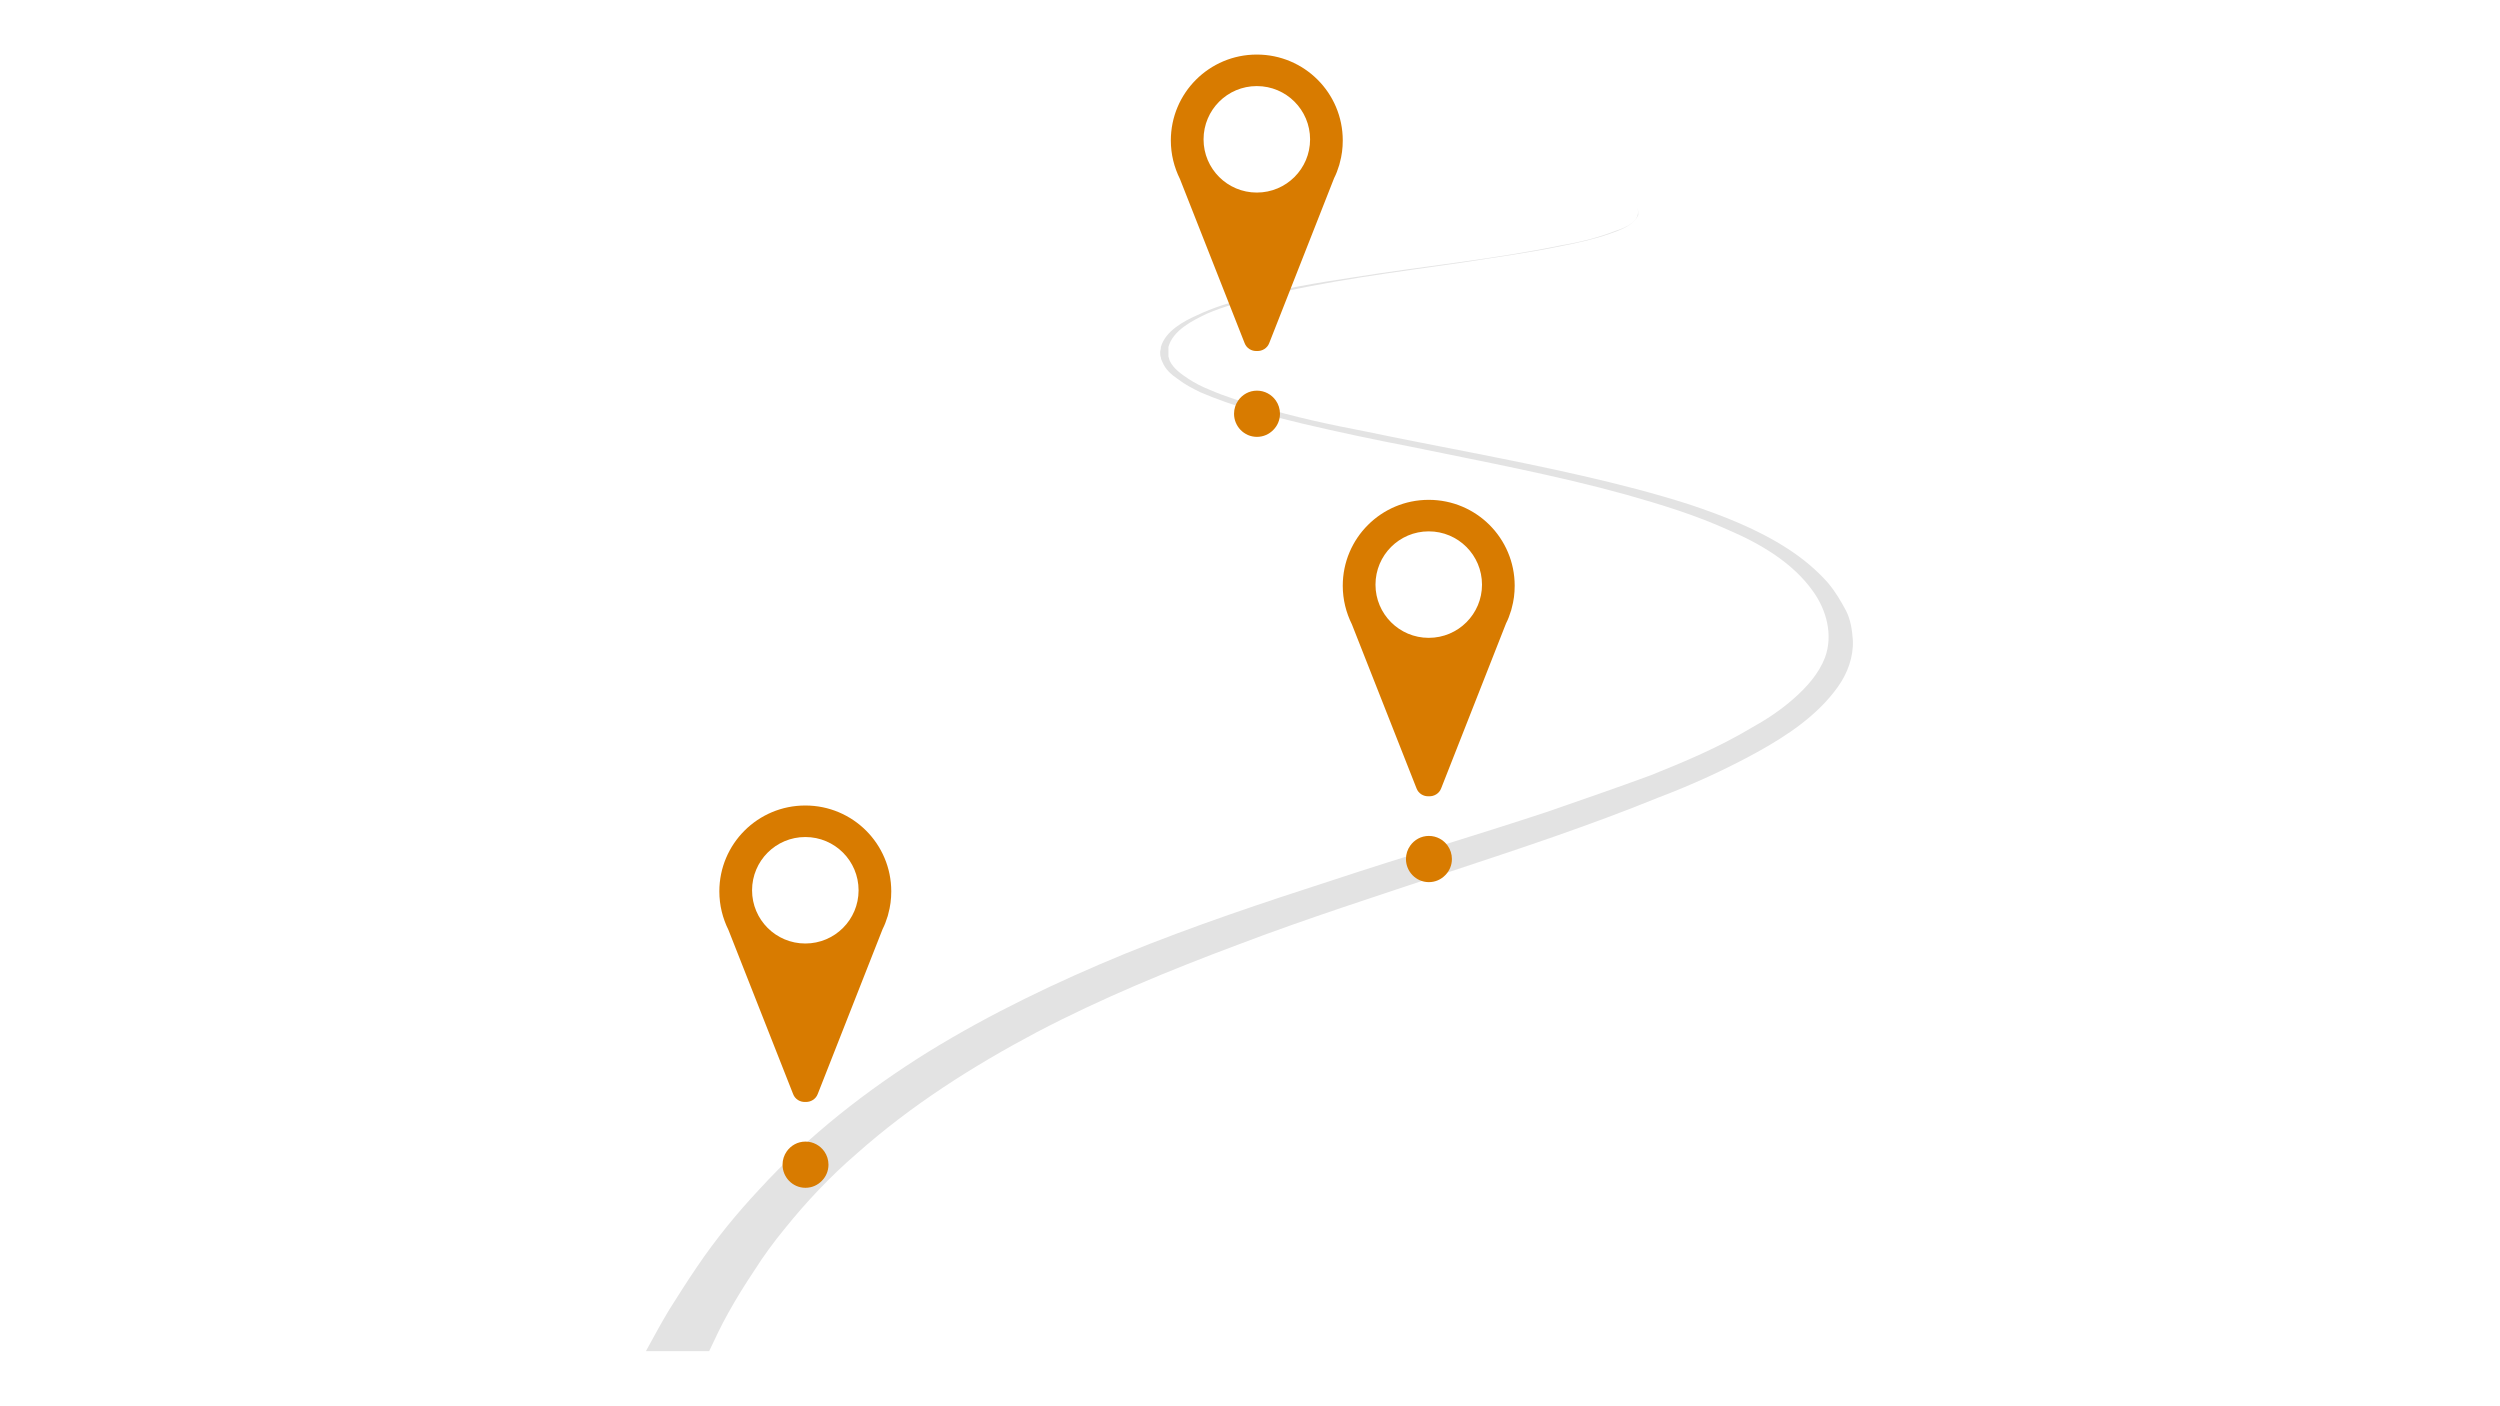 <?xml version="1.0" encoding="utf-8"?>
<svg xmlns="http://www.w3.org/2000/svg" height="1080" preserveAspectRatio="xMidYMid meet" version="1.2" viewBox="0 0 1440 810" width="1920" zoomAndPan="magnify">
  <defs>
    <clipPath id="f1132fff47">
      <path d="M 372.039 119 L 1068 119 L 1068 778.352 L 372.039 778.352 Z M 372.039 119"/>
    </clipPath>
    <clipPath id="73dbf9f680">
      <path d="M 674 31.352 L 774 31.352 L 774 203 L 674 203 Z M 674 31.352"/>
    </clipPath>
  </defs>
  <g id="6c2bb2ef54">
    <g clip-path="url(#f1132fff47)" clip-rule="nonzero">
      <path d="M 943.211 119.91 C 943.645 121.211 943.645 122.516 943.645 123.816 C 941.043 129.898 933.234 132.504 927.164 134.676 C 918.488 137.715 908.949 139.887 899.84 141.625 C 881.191 145.531 862.109 148.137 842.594 151.176 C 803.996 156.824 764.531 161.602 725.93 171.152 C 715.523 173.762 705.113 176.363 695.141 180.707 C 686.902 184.617 675.621 190.262 673.023 199.816 C 673.023 200.684 673.023 201.555 673.023 202.422 C 673.023 203.289 673.023 204.594 673.023 205.461 C 673.457 206.332 673.457 207.199 673.887 208.066 C 676.059 212.41 680.391 215.449 684.297 218.055 C 688.199 220.66 692.535 222.832 696.875 224.57 C 705.98 228.477 715.523 231.52 725.5 234.125 C 745.449 240.203 765.832 244.547 786.215 248.453 C 827.848 257.141 869.914 264.523 911.551 274.078 C 932.367 278.855 952.75 284.066 973.137 290.578 C 992.652 297.094 1012.598 304.91 1029.945 316.203 C 1038.621 321.848 1046.43 328.363 1052.934 335.742 C 1057.27 340.957 1060.305 346.168 1063.344 351.812 C 1065.945 357.023 1066.812 362.668 1067.246 368.75 C 1067.68 378.305 1064.211 387.855 1058.57 395.676 C 1046.859 412.176 1029.082 423.902 1011.734 433.457 C 993.52 443.445 974.434 452.129 954.922 459.512 C 915.453 475.582 874.688 489.043 833.918 502.504 C 793.586 515.969 752.82 528.996 712.918 544.195 C 673.457 558.961 634.422 575.027 597.125 594.57 C 560.262 614.113 524.699 636.699 493.473 664.492 C 478.293 677.52 464.418 692.285 451.84 707.918 C 445.77 715.301 439.695 723.551 434.492 731.801 C 429.285 739.621 424.082 747.871 419.312 756.559 C 415.41 763.504 411.941 770.887 408.469 778.27 C 372.039 778.27 372.039 778.27 372.039 778.27 C 376.379 770.457 380.715 762.203 385.484 754.383 C 390.688 746.133 395.895 737.883 401.531 729.633 C 412.375 713.562 424.516 698.801 437.527 684.902 C 465.719 654.066 499.113 628.012 534.676 605.863 C 570.672 583.715 608.836 565.477 647.867 549.406 C 687.332 533.34 727.664 519.875 768 506.848 C 808.766 493.387 849.969 481.227 890.734 467.766 C 910.684 460.816 931.066 453.867 951.016 446.484 C 970.531 438.668 990.051 430.418 1008.262 419.559 C 1016.938 414.781 1025.613 409.137 1033.418 402.188 C 1040.793 395.676 1047.73 387.855 1051.199 378.738 C 1055.969 365.711 1052.066 351.379 1044.262 340.52 C 1032.551 324.02 1013.902 313.16 995.684 305.344 C 976.605 296.66 956.656 290.578 936.703 284.934 C 895.938 273.645 853.871 265.828 811.805 257.141 C 791.418 253.234 771.035 248.891 750.652 244.113 C 730.703 239.336 710.32 234.125 691.234 225.871 C 686.902 223.699 682.562 221.531 678.66 218.488 C 674.758 215.883 671.285 212.844 669.551 208.504 C 669.117 207.633 668.684 206.766 668.684 205.895 C 668.25 205.027 668.25 203.723 668.25 202.855 C 668.25 201.988 668.684 201.117 668.684 199.816 C 671.285 190.695 681.695 185.051 689.5 181.578 C 698.609 177.234 708.586 174.195 718.125 171.59 C 738.074 166.375 758.457 162.902 778.84 159.863 C 819.176 153.348 859.941 149.441 899.84 141.188 C 910.25 139.453 920.656 136.848 930.633 132.938 C 936.273 131.199 945.379 127.293 943.211 119.91 Z M 943.211 119.91" style="stroke:none;fill-rule:evenodd;fill:#e3e3e3;fill-opacity:1;"/>
    </g>
    <path d="M 463.887 482.129 L 463.82 482.129 C 446.91 482.129 433.188 495.848 433.188 512.828 C 433.188 529.734 446.91 543.457 463.82 543.457 L 463.887 543.457 C 480.844 543.457 494.543 529.734 494.543 512.828 C 494.543 495.848 480.844 482.129 463.887 482.129 Z M 463.82 463.973 L 463.887 463.973 C 491.223 463.973 513.367 486.078 513.367 513.449 C 513.367 517.957 512.812 522.254 511.637 526.41 C 511.57 526.824 511.43 527.379 511.293 527.797 L 511.223 527.934 C 510.461 530.43 509.562 532.855 508.387 535.141 L 471.016 630.148 C 469.91 633.129 466.934 634.859 463.957 634.723 L 463.82 634.723 C 460.84 634.859 457.93 633.129 456.82 630.148 L 419.605 535.695 C 416.281 528.973 414.34 521.488 414.34 513.449 C 414.34 486.078 436.516 463.973 463.82 463.973 Z M 463.82 463.973" style="stroke:none;fill-rule:evenodd;fill:#d87b00;fill-opacity:1;"/>
    <path d="M 474.785 663.203 C 472.367 659.785 468.43 657.559 463.938 657.559 C 459.449 657.559 455.578 659.785 453.16 663.203 C 451.641 665.359 450.742 668.008 450.742 670.863 C 450.742 674.488 452.195 677.762 454.473 680.133 C 456.891 682.641 460.207 684.172 463.938 684.172 C 467.668 684.172 470.984 682.641 473.406 680.133 C 475.754 677.762 477.203 674.488 477.203 670.863 C 477.203 668.008 476.305 665.359 474.785 663.203 Z M 474.785 663.203" style="stroke:none;fill-rule:evenodd;fill:#d87b00;fill-opacity:1;"/>
    <path d="M 822.98 306.066 L 822.914 306.066 C 806 306.066 792.281 319.785 792.281 336.766 C 792.281 353.676 806 367.395 822.914 367.395 L 822.98 367.395 C 839.934 367.395 853.637 353.676 853.637 336.766 C 853.637 319.785 839.934 306.066 822.98 306.066 Z M 822.914 287.91 L 822.98 287.91 C 850.316 287.91 872.461 310.016 872.461 337.387 C 872.461 341.895 871.906 346.188 870.73 350.348 C 870.66 350.762 870.523 351.316 870.383 351.734 L 870.312 351.871 C 869.555 354.367 868.656 356.789 867.477 359.078 L 830.109 454.086 C 829 457.066 826.023 458.797 823.047 458.656 L 822.914 458.656 C 819.934 458.797 817.02 457.066 815.91 454.086 L 778.695 359.633 C 775.371 352.91 773.43 345.426 773.43 337.387 C 773.43 310.016 795.605 287.91 822.914 287.91 Z M 822.914 287.91" style="stroke:none;fill-rule:evenodd;fill:#d87b00;fill-opacity:1;"/>
    <path d="M 833.879 487.141 C 831.461 483.723 827.523 481.496 823.031 481.496 C 818.539 481.496 814.672 483.723 812.254 487.141 C 810.73 489.301 809.832 491.945 809.832 494.801 C 809.832 498.426 811.285 501.699 813.566 504.07 C 815.984 506.578 819.301 508.109 823.031 508.109 C 826.762 508.109 830.078 506.578 832.496 504.07 C 834.848 501.699 836.297 498.426 836.297 494.801 C 836.297 491.945 835.398 489.301 833.879 487.141 Z M 833.879 487.141" style="stroke:none;fill-rule:evenodd;fill:#d87b00;fill-opacity:1;"/>
    <g clip-path="url(#73dbf9f680)" clip-rule="nonzero">
      <path d="M 723.949 49.586 L 723.883 49.586 C 706.973 49.586 693.25 63.305 693.25 80.285 C 693.25 97.195 706.973 110.914 723.883 110.914 L 723.949 110.914 C 740.906 110.914 754.609 97.195 754.609 80.285 C 754.609 63.305 740.906 49.586 723.949 49.586 Z M 723.883 31.43 L 723.949 31.43 C 751.285 31.43 773.43 53.535 773.43 80.906 C 773.43 85.414 772.875 89.711 771.699 93.867 C 771.633 94.281 771.492 94.836 771.355 95.254 L 771.285 95.391 C 770.527 97.887 769.625 100.312 768.449 102.598 L 731.078 197.605 C 729.973 200.586 726.996 202.316 724.02 202.18 L 723.883 202.18 C 720.902 202.316 717.992 200.586 716.883 197.605 L 679.668 103.152 C 676.344 96.43 674.402 88.949 674.402 80.906 C 674.402 53.535 696.578 31.43 723.883 31.43 Z M 723.883 31.43" style="stroke:none;fill-rule:evenodd;fill:#d87b00;fill-opacity:1;"/>
    </g>
    <path d="M 734.852 230.66 C 732.43 227.242 728.492 225.016 724 225.016 C 719.512 225.016 715.641 227.242 713.223 230.66 C 711.703 232.82 710.805 235.465 710.805 238.32 C 710.805 241.945 712.258 245.223 714.535 247.59 C 716.953 250.098 720.27 251.633 724 251.633 C 727.734 251.633 731.047 250.098 733.469 247.59 C 735.816 245.223 737.266 241.945 737.266 238.32 C 737.266 235.465 736.367 232.82 734.852 230.66 Z M 734.852 230.66" style="stroke:none;fill-rule:evenodd;fill:#d87b00;fill-opacity:1;"/>
  </g>
</svg>